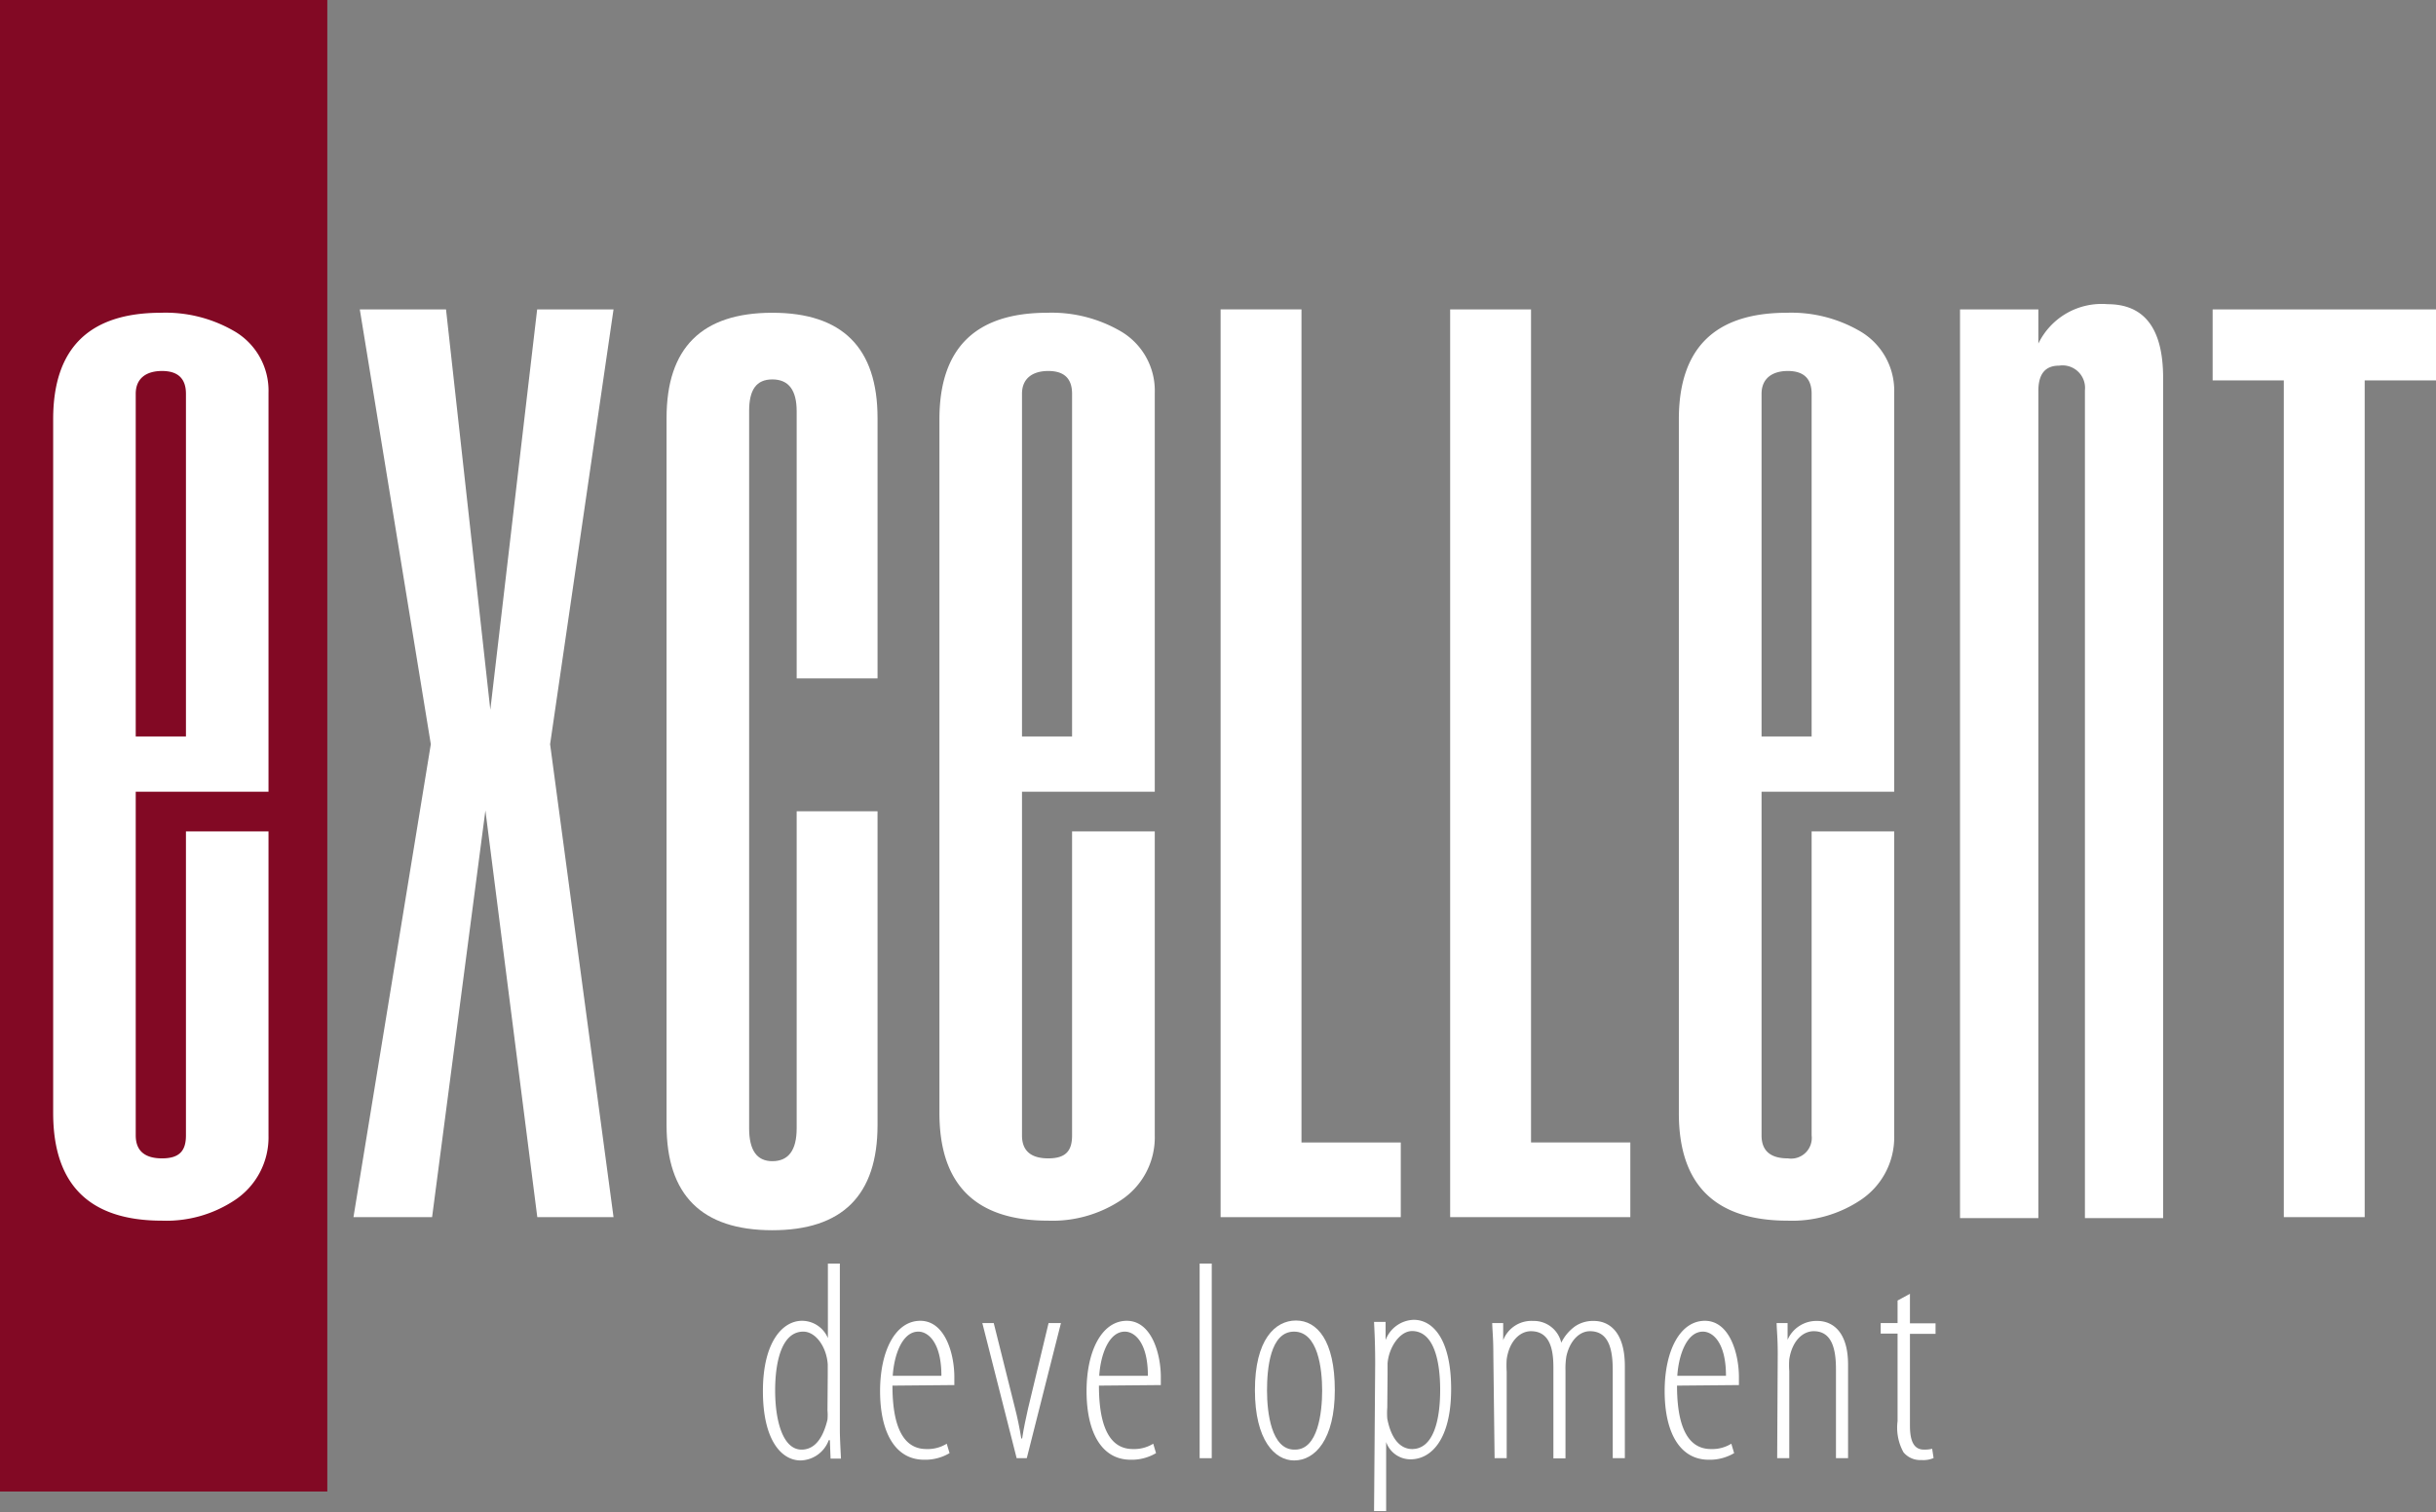 <svg id="Warstwa_1" data-name="Warstwa 1" xmlns="http://www.w3.org/2000/svg" viewBox="0 0 173.19 107.53">
  <rect x="0" y="0" width="173.19" height="107.53" fill="#808080" stroke="none"/>
  <defs>
    <style>
      .cls-1 {
        fill: #820924;
      }

      .cls-2 {
        fill: #fff;
      }
    </style>
  </defs>
  <rect class="cls-1" width="23.27" height="106.06"/>
  <g>
    <path class="cls-2" d="M43.62,86.55H38.2L34.51,57.63,30.72,86.55H25.13l5.5-33.63L25.58,22h6.13l3.15,28.47L38.19,22h5.43L39.11,52.92Z"/>
    <path class="cls-2" d="M62.39,80q0,7.49-7.5,7.48T47.39,80V29.72q0-7.47,7.5-7.48t7.5,7.49V48.24H56.64v-19c0-1.51-.58-2.26-1.73-2.26s-1.65.75-1.65,2.25v51q0,2.34,1.65,2.34c1.15,0,1.73-.78,1.73-2.34V57.69h5.75Z"/>
    <path class="cls-2" d="M82.1,80.76a5.35,5.35,0,0,1-2.43,4.6,8.82,8.82,0,0,1-5.14,1.44q-7.74,0-7.74-7.66V29.81q0-7.56,7.65-7.57a9.77,9.77,0,0,1,5.14,1.26,4.89,4.89,0,0,1,2.52,4.42V56.3H72.66V80.74c0,1.08.62,1.63,1.87,1.63s1.69-.54,1.69-1.63V59.12H82.1ZM76.22,52.37V28c0-1.08-.56-1.62-1.69-1.62s-1.87.54-1.87,1.62V52.37Z"/>
    <path class="cls-2" d="M99.59,86.55H86.78V22h5.75V81.24h7.06Z"/>
    <path class="cls-2" d="M115.91,86.55H103.1V22h5.75V81.24h7.06Z"/>
    <path class="cls-2" d="M134.67,80.76a5.35,5.35,0,0,1-2.43,4.6,8.77,8.77,0,0,1-5.13,1.44q-7.76,0-7.75-7.66V29.81q0-7.56,7.66-7.57a9.7,9.7,0,0,1,5.13,1.26,4.89,4.89,0,0,1,2.52,4.42V56.3h-9.43V80.74c0,1.08.62,1.63,1.87,1.63a1.47,1.47,0,0,0,1.69-1.63V59.12h5.87ZM128.8,52.37V28c0-1.08-.57-1.62-1.69-1.62s-1.87.54-1.87,1.62V52.37Z"/>
    <path class="cls-2" d="M153.79,86.62h-5.56V27.75A1.6,1.6,0,0,0,146.4,26c-1,0-1.48.6-1.48,1.8V86.62h-5.57V22h5.57v2.43a5,5,0,0,1,4.92-2.8q3.94,0,3.95,5.22Z"/>
    <path class="cls-2" d="M173.19,27.05h-5.07v59.5h-5.75V27.05h-5.06V22h15.88Z"/>
  </g>
  <path class="cls-2" d="M19.09,80.76a5.35,5.35,0,0,1-2.43,4.6,8.78,8.78,0,0,1-5.14,1.44q-7.74,0-7.74-7.66V29.81q0-7.56,7.65-7.57a9.72,9.72,0,0,1,5.14,1.26,4.89,4.89,0,0,1,2.52,4.42V56.3H9.65V80.74c0,1.08.63,1.63,1.87,1.63s1.7-.54,1.7-1.63V59.12h5.87ZM13.22,52.37V28c0-1.08-.57-1.62-1.7-1.62S9.65,26.91,9.65,28V52.37Z"/>
  <g>
    <path class="cls-2" d="M59.71,89.85v11.87c0,.49.06,1.61.08,2h-.74L59,102.41h-.08a2.19,2.19,0,0,1-2,1.44c-1.36,0-2.68-1.44-2.68-4.93s1.4-5,2.78-5a2,2,0,0,1,1.84,1.23h0V89.85Zm-.86,7.86c0-.23,0-.46,0-.68-.08-1.26-.86-2.34-1.74-2.34-1.5,0-2,2.06-2,4.19s.54,4.2,1.88,4.2c.56,0,1.4-.29,1.84-2.13a3.6,3.6,0,0,0,0-.66Z"/>
    <path class="cls-2" d="M63.45,98.53c0,3.85,1.34,4.51,2.42,4.51a2.58,2.58,0,0,0,1.44-.38l.2.67a3.4,3.4,0,0,1-1.8.47c-2.1,0-3.14-2-3.14-4.88s1.1-5,2.86-5,2.42,2.34,2.42,4v.57Zm3.48-.7c0-2.37-.94-3.14-1.64-3.14-1.12,0-1.72,1.6-1.82,3.14Z"/>
    <path class="cls-2" d="M70.65,94.08l1.52,6.08c.14.53.32,1.38.44,2.13h.06c.1-.68.28-1.5.42-2.13l1.46-6.08h.88L73,103.69h-.72l-2.44-9.61Z"/>
    <path class="cls-2" d="M78.13,98.53c0,3.85,1.34,4.51,2.42,4.51a2.58,2.58,0,0,0,1.44-.38l.2.67a3.4,3.4,0,0,1-1.8.47c-2.1,0-3.14-2-3.14-4.88s1.1-5,2.86-5,2.42,2.34,2.42,4v.57Zm3.48-.7c0-2.37-.94-3.14-1.64-3.14-1.12,0-1.72,1.6-1.82,3.14Z"/>
    <path class="cls-2" d="M85.29,89.85h.86v13.84h-.86Z"/>
    <path class="cls-2" d="M92,103.85c-1.36,0-2.78-1.43-2.78-5s1.42-4.95,2.92-4.95,2.76,1.42,2.76,4.95-1.42,5-2.88,5Zm.08-.77c1.62,0,1.92-2.63,1.92-4.2s-.3-4.19-2-4.19-1.92,2.64-1.92,4.19.3,4.2,1.94,4.2Z"/>
    <path class="cls-2" d="M97.77,97c0-1.67-.06-2.43-.08-3h.82l0,1.29h0a2.21,2.21,0,0,1,2-1.44c1.4,0,2.66,1.44,2.66,4.92,0,3.65-1.46,5-2.88,5a1.83,1.83,0,0,1-1.74-1.23h0v4.91h-.86Zm.86,3.1a5,5,0,0,0,0,.78c.36,1.87,1.26,2.16,1.76,2.16,1.5,0,2-2,2-4.2s-.5-4.19-2-4.19c-.88,0-1.66,1.18-1.74,2.31,0,.27,0,.5,0,.77Z"/>
    <path class="cls-2" d="M106.17,96.3c0-1.18-.06-1.53-.08-2.22h.78l0,1.22h0A2.15,2.15,0,0,1,109,93.93a2,2,0,0,1,2,1.55h0A3.11,3.11,0,0,1,112,94.3a2.27,2.27,0,0,1,1.32-.37c1,0,2.2.68,2.2,3.21v6.55h-.86V97.45c0-1.37-.22-2.79-1.62-2.79-.76,0-1.44.69-1.68,1.8a5.43,5.43,0,0,0-.06,1v6.24h-.86V97.21c0-1.28-.26-2.55-1.6-2.55-.78,0-1.54.71-1.72,2a6.55,6.55,0,0,0,0,.88v6.15h-.86Z"/>
    <path class="cls-2" d="M119.23,98.53c0,3.85,1.34,4.51,2.42,4.51a2.58,2.58,0,0,0,1.44-.38l.2.67a3.4,3.4,0,0,1-1.8.47c-2.1,0-3.14-2-3.14-4.88s1.1-5,2.86-5,2.42,2.34,2.42,4v.57Zm3.48-.7c0-2.37-.94-3.14-1.64-3.14-1.12,0-1.72,1.6-1.82,3.14Z"/>
    <path class="cls-2" d="M126.39,96.3c0-1.18-.06-1.53-.08-2.22h.78l0,1.19h0a2.24,2.24,0,0,1,2.12-1.34c1,0,2.18.68,2.18,3.11v6.65h-.86V97.38c0-1.35-.24-2.72-1.58-2.72-.78,0-1.54.69-1.74,2a5.77,5.77,0,0,0,0,.84v6.19h-.86Z"/>
    <path class="cls-2" d="M135.79,92v2.1h1.82v.75h-1.82v6.54c0,1.34.44,1.69,1,1.69a2.24,2.24,0,0,0,.58-.06l.1.66a1.83,1.83,0,0,1-.86.14,1.54,1.54,0,0,1-1.28-.55,3.61,3.61,0,0,1-.42-2.21V94.83h-1.2v-.75h1.2v-1.6Z"/>
  </g>
</svg>
